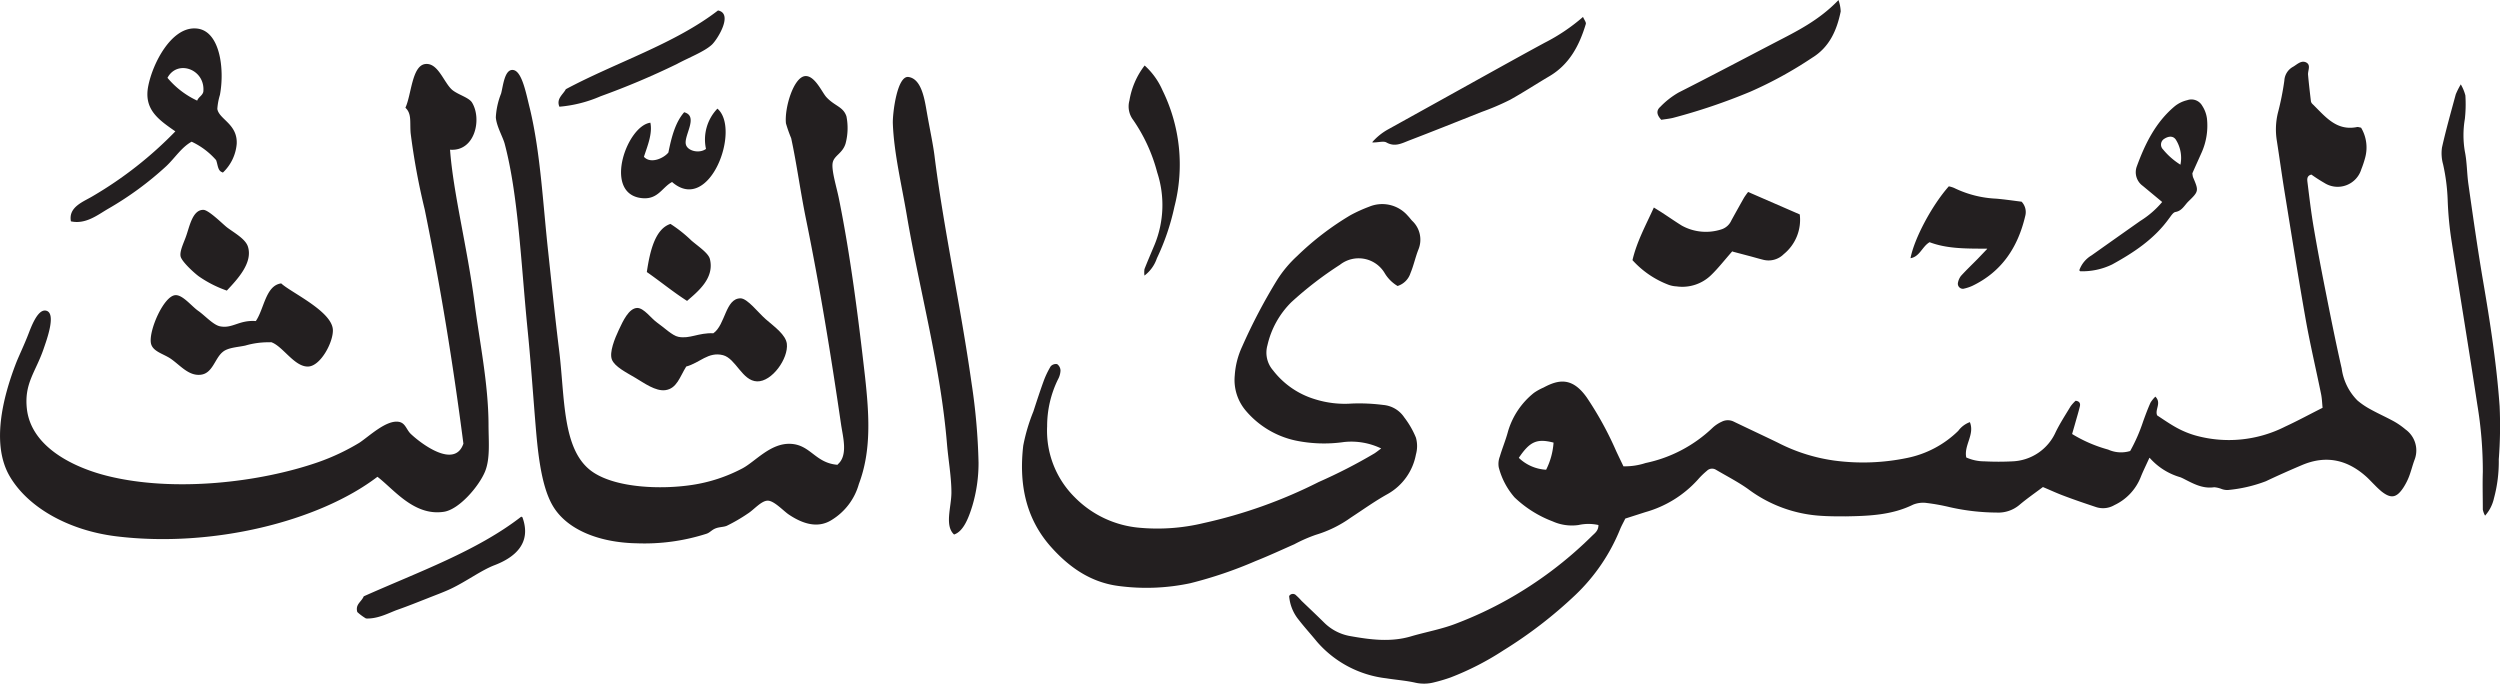 <svg id="Layer_1" data-name="Layer 1" xmlns="http://www.w3.org/2000/svg" xmlns:xlink="http://www.w3.org/1999/xlink" viewBox="0 0 387.08 105.85"><defs><style>.cls-1{fill:none;}.cls-2{clip-path:url(#clip-path);}.cls-3,.cls-4{fill:#231f20;}.cls-4{fill-rule:evenodd;}</style><clipPath id="clip-path" transform="translate(0 0)"><rect class="cls-1" width="387.08" height="105.85"/></clipPath></defs><title>level3</title><g class="cls-2"><path class="cls-3" d="M332.79,70.9c-.57,1.25-1,2.11-1.35,3a8.06,8.06,0,0,1-4.07,4.31,3.47,3.47,0,0,1-2.81.31c-1.68-.56-3.37-1.13-5-1.75-1.06-.39-2.08-.87-3.25-1.36-1.21.91-2.47,1.78-3.63,2.76a5.08,5.08,0,0,1-3.56,1.19,33.57,33.57,0,0,1-7.21-.83,31.65,31.65,0,0,0-3.58-.65,4.13,4.13,0,0,0-2.13.26c-3.31,1.63-6.87,1.75-10.44,1.81-1.29,0-2.59,0-3.88-.09a20.92,20.92,0,0,1-11.22-4.14c-1.58-1.12-3.3-2-5-3a1.13,1.13,0,0,0-1.36.16,11.83,11.83,0,0,0-1.39,1.35,17.18,17.18,0,0,1-8.14,5.06l-3.12,1c-.25.52-.57,1.08-.81,1.66a29.13,29.13,0,0,1-6.91,10.16,68.55,68.55,0,0,1-11.14,8.58,43.67,43.67,0,0,1-8.19,4.2,25.09,25.09,0,0,1-2.56.76,6.17,6.17,0,0,1-2.87.06c-1.49-.34-3-.44-4.56-.69a16.74,16.74,0,0,1-10.7-5.66C203,98.24,202,97.15,201.11,96a6.63,6.63,0,0,1-1.51-3.71.67.67,0,0,1,1.07-.12,9.86,9.86,0,0,1,.85.86c1.17,1.12,2.35,2.23,3.5,3.37a7.57,7.57,0,0,0,4,2.08c3.19.57,6.39,1,9.61,0,2.33-.67,4.75-1.1,7-2a59.22,59.22,0,0,0,7.7-3.6,61,61,0,0,0,13.16-9.9c.44-.43,1-.8,1-1.69a7.11,7.11,0,0,0-3.08,0,7.26,7.26,0,0,1-4-.56,17.49,17.49,0,0,1-5.91-3.72,11.37,11.37,0,0,1-2.45-4.67,3.17,3.17,0,0,1,.17-1.65c.39-1.32.93-2.6,1.28-3.93a11.93,11.93,0,0,1,4-5.93A8.38,8.38,0,0,1,239,60c2.35-1.27,4.45-1.61,6.68,1.54a52.2,52.2,0,0,1,4.55,8.29c.37.8.76,1.59,1.13,2.37a10.28,10.28,0,0,0,3.43-.51,21.3,21.3,0,0,0,10.4-5.48,5.31,5.31,0,0,1,1.4-.92,2.06,2.06,0,0,1,1.87,0c2.26,1.09,4.54,2.15,6.79,3.24A27.15,27.15,0,0,0,284,71.31a33.59,33.59,0,0,0,11.36-.42,15.77,15.77,0,0,0,7.84-4.18A3.88,3.88,0,0,1,305,65.36c.78,1.94-.95,3.57-.56,5.47a6.86,6.86,0,0,0,2.81.6,42.45,42.45,0,0,0,4.37,0,7.66,7.66,0,0,0,6.67-4.54c.67-1.37,1.52-2.67,2.32-4a6.25,6.25,0,0,1,.76-.84c.64.07.76.45.66.87-.21.87-.47,1.71-.71,2.57-.15.54-.31,1.07-.49,1.71a21.58,21.58,0,0,0,5.58,2.41,4.85,4.85,0,0,0,3.41.22,26.13,26.13,0,0,0,2-4.56c.36-1,.73-2,1.15-2.93a4.93,4.93,0,0,1,.75-.93c1,1-.12,2,.28,2.91,1,.65,2.06,1.4,3.19,2a14.21,14.21,0,0,0,2.68,1.09,19.28,19.28,0,0,0,13.95-1.36c1.91-.88,3.76-1.89,5.79-2.91-.07-.7-.09-1.42-.23-2.11-.79-3.89-1.71-7.75-2.4-11.65-1.17-6.62-2.21-13.25-3.29-19.89-.41-2.55-.76-5.12-1.16-7.68a10.89,10.89,0,0,1,.16-4.33,42.93,42.93,0,0,0,1-5,2.59,2.59,0,0,1,1.35-2.14c.61-.35,1.21-1,1.95-.71.9.4.31,1.27.37,1.95.12,1.35.28,2.71.44,4.06a.76.76,0,0,0,.21.43C360,18,361.72,20.35,365,19.66c.15,0,.31.06.57.11a6,6,0,0,1,.65,4.58,15.4,15.4,0,0,1-.61,1.85,3.83,3.83,0,0,1-5.73,2.12,23.62,23.62,0,0,1-2-1.29c-.71.17-.67.72-.61,1.18.3,2.4.58,4.82,1,7.21.57,3.35,1.21,6.69,1.87,10,.77,3.89,1.55,7.78,2.43,11.64A8.66,8.66,0,0,0,365,62a11.51,11.51,0,0,0,2,1.36c1.2.67,2.47,1.23,3.67,1.89a11.5,11.5,0,0,1,1.79,1.25,4,4,0,0,1,1.36,4.77c-.3.83-.51,1.7-.83,2.53a9.43,9.43,0,0,1-.89,1.73c-1.05,1.58-1.92,1.71-3.39.54a14.26,14.26,0,0,1-1.06-1c-.4-.39-.78-.81-1.2-1.2-3-2.72-6.32-3.45-10.08-1.84-1.86.79-3.71,1.61-5.54,2.48a22.12,22.12,0,0,1-5.89,1.36,2.6,2.6,0,0,1-.94-.15,4.06,4.06,0,0,0-1.17-.28c-1.82.27-3.29-.58-4.8-1.35-.15-.07-.29-.14-.45-.2a10,10,0,0,1-4.74-3m-97.68,0a6.61,6.61,0,0,0,4.23,1.84,11,11,0,0,0,1.15-4.2c-2.57-.66-3.66-.19-5.38,2.36" transform="translate(0 0)"/><path class="cls-3" d="M213.86,69.44a10.65,10.65,0,0,0-5.77-1,21.68,21.68,0,0,1-7.49-.23,13.93,13.93,0,0,1-7.75-4.67,7.34,7.34,0,0,1-1.67-5.42,12.5,12.5,0,0,1,1.14-4.45,86.49,86.49,0,0,1,5.41-10.31,18.35,18.35,0,0,1,3.1-3.71,44.26,44.26,0,0,1,8.28-6.34A23.12,23.12,0,0,1,212,32a5.24,5.24,0,0,1,6,1.44c.23.23.41.49.63.73a4,4,0,0,1,1,4.43c-.48,1.2-.74,2.49-1.24,3.68a3.07,3.07,0,0,1-2,2,5.7,5.7,0,0,1-2-2A4.69,4.69,0,0,0,207.46,41a55.79,55.79,0,0,0-7.5,5.77,13.63,13.63,0,0,0-3.72,6.69,4.17,4.17,0,0,0,.86,3.87,12.87,12.87,0,0,0,6.49,4.48,15.41,15.41,0,0,0,5.74.67,29.11,29.11,0,0,1,4.84.22,4.34,4.34,0,0,1,3.25,1.92,13.54,13.54,0,0,1,1.81,3.14,4.83,4.83,0,0,1,0,2.61,8.88,8.88,0,0,1-4.36,6.11c-2,1.11-3.83,2.43-5.73,3.67a18.36,18.36,0,0,1-5.42,2.66,23.11,23.11,0,0,0-3.32,1.46c-2,.88-4,1.81-6,2.6a64.93,64.93,0,0,1-10.1,3.43,32.61,32.61,0,0,1-11.1.43c-4.42-.57-7.8-3-10.64-6.24-3.88-4.48-4.78-9.83-4.13-15.49A28.25,28.25,0,0,1,160,63.71c.5-1.54,1-3.08,1.55-4.6a13.38,13.38,0,0,1,1.13-2.39,1.08,1.08,0,0,1,1-.34,1.26,1.26,0,0,1,.52,1,3.13,3.13,0,0,1-.4,1.38A16.45,16.45,0,0,0,162.13,66a14.5,14.5,0,0,0,4.28,11,16,16,0,0,0,10.11,4.72,30.55,30.55,0,0,0,9.87-.74,75.5,75.5,0,0,0,17.79-6.35,81.61,81.61,0,0,0,8.63-4.43c.26-.17.5-.36,1.05-.77" transform="translate(0 0)"/><path class="cls-3" d="M381,13.05a6.68,6.68,0,0,1,.72,1.73,21,21,0,0,1-.08,3.63,15,15,0,0,0,0,5.05c.34,1.66.31,3.38.55,5.06.71,5,1.41,9.93,2.25,14.87,1.11,6.47,2.12,13,2.58,19.49a66.82,66.82,0,0,1-.13,8.25,21.69,21.69,0,0,1-.74,6,6,6,0,0,1-1.38,2.71,3.17,3.17,0,0,1-.35-.94c0-1.94-.06-3.88,0-5.83a62.45,62.45,0,0,0-.85-10.4c-1.28-8.48-2.69-16.94-4-25.42a52.74,52.74,0,0,1-.59-6.28,30.23,30.23,0,0,0-.71-5.52,6.32,6.32,0,0,1-.17-2.62c.62-2.76,1.39-5.48,2.13-8.22a11.61,11.61,0,0,1,.79-1.56" transform="translate(0 0)"/><path class="cls-3" d="M268.24,38.88c-1.28,1.45-2.22,2.67-3.31,3.72a6.39,6.39,0,0,1-5.36,1.74,4.12,4.12,0,0,1-1.18-.23,14.43,14.43,0,0,1-5.63-3.83c.66-2.84,2.05-5.38,3.31-8.15.52.33.91.56,1.29.81,1,.65,2,1.35,3.05,2a7.73,7.73,0,0,0,6.1.58,2.52,2.52,0,0,0,1.57-1.41q.93-1.69,1.89-3.39c.19-.33.43-.65.69-1l8,3.48a6.85,6.85,0,0,1-2.48,6.15,3.32,3.32,0,0,1-3.14.88c-.78-.19-1.56-.43-2.34-.63l-2.46-.65" transform="translate(0 0)"/><path class="cls-3" d="M334.77,31.27l-3-2.49a2.6,2.6,0,0,1-.93-3c1.29-3.53,2.92-6.85,5.88-9.33a4.87,4.87,0,0,1,1.94-.94,1.92,1.92,0,0,1,2.31.86,4.72,4.72,0,0,1,.74,2,10.23,10.23,0,0,1-.82,5.23c-.49,1.11-1,2.21-1.44,3.23a3.76,3.76,0,0,0,.09.58c.9,2.12.93,2.2-.7,3.77-.61.6-1,1.47-2,1.64-.38.06-.7.62-1,1-2.28,3.18-5.45,5.28-8.8,7.12A10.57,10.57,0,0,1,322.11,42c-.06,0-.11-.1-.17-.15a4.37,4.37,0,0,1,1.9-2.31c2.51-1.78,5-3.54,7.54-5.33a14.22,14.22,0,0,0,3.39-2.93m2.83-5.78a5.27,5.27,0,0,0-.64-3.76c-.37-.68-1.07-.75-1.86-.25a1.05,1.05,0,0,0-.19,1.65,11,11,0,0,0,2.69,2.36" transform="translate(0 0)"/><path class="cls-3" d="M307.67,38.5c-3.44,0-6.27,0-8.91-1-1.17.69-1.5,2.23-2.95,2.48.56-3,3.3-8.17,5.93-11.13a4,4,0,0,1,.82.25,16.55,16.55,0,0,0,6.54,1.66c1.36.12,2.71.32,3.91.47a2.33,2.33,0,0,1,.56,2.22c-1.13,4.81-3.61,8.61-8.19,10.81a6.75,6.75,0,0,1-1.38.45.78.78,0,0,1-.85-.91,2.51,2.51,0,0,1,.47-1.08c.81-.89,1.69-1.73,2.54-2.59l1.51-1.58" transform="translate(0 0)"/><path class="cls-3" d="M212.48,22a9.1,9.1,0,0,1,2.5-2q7.22-4,14.41-8c3.25-1.8,6.5-3.61,9.77-5.38a29,29,0,0,0,5.94-4c.19.45.52.84.43,1.11-1,3.32-2.55,6.28-5.7,8.11-2,1.18-4,2.49-6,3.6a38.89,38.89,0,0,1-4.45,1.9c-3.75,1.49-7.52,3-11.28,4.44-1.11.44-2.16,1-3.43.28-.45-.26-1.18,0-2.15,0" transform="translate(0 0)"/><path class="cls-3" d="M284.65,0A5.94,5.94,0,0,1,285,1.77c-.6,2.93-1.75,5.55-4.45,7.19A61.73,61.73,0,0,1,271,14.2,91.73,91.73,0,0,1,259,18.26c-.61.14-1.24.2-1.78.29-.7-.75-.82-1.42-.16-2a12.66,12.66,0,0,1,2.85-2.23c5-2.53,9.92-5.13,14.87-7.71,3.37-1.75,6.8-3.41,9.85-6.57" transform="translate(0 0)"/><path class="cls-3" d="M177.25,10.16A11.21,11.21,0,0,1,180,14a26.06,26.06,0,0,1,1.84,18,36.12,36.12,0,0,1-2.72,8,5.61,5.61,0,0,1-1.92,2.67,3.71,3.71,0,0,1,0-1c.5-1.28,1.05-2.54,1.58-3.81a16.2,16.2,0,0,0,.39-11.17,25.7,25.7,0,0,0-3.72-8.12,3.45,3.45,0,0,1-.58-3,12.08,12.08,0,0,1,2.36-5.43" transform="translate(0 0)"/><path class="cls-4" d="M86.61,16.52c-.51-1.25.58-1.89,1-2.71,7.76-4.15,16.83-7,23.56-12.19,2.4.47-.05,4.44-.94,5.29-1.17,1.09-3.57,2-5.42,3A119.65,119.65,0,0,1,93,14.9a20.28,20.28,0,0,1-6.36,1.62" transform="translate(0 0)"/><path class="cls-4" d="M34.46,26.68c-.76-.18-.72-1.18-1-1.89a11.51,11.51,0,0,0-3.79-2.85c-1.58.87-2.57,2.51-3.93,3.79a50.12,50.12,0,0,1-9.07,6.64c-1.58.93-3.43,2.4-5.69,1.9C10.55,32,13,31.21,14.41,30.34a60,60,0,0,0,12.74-10c-2.59-1.8-4.91-3.38-4.2-7s3.56-9,7.18-8.94c3.92,0,4.69,6.24,3.92,10.3a9.62,9.62,0,0,0-.4,2.16c.26,1.63,3.15,2.32,3,5.42a6.92,6.92,0,0,1-2.17,4.47M25.93,12.05a13.26,13.26,0,0,0,4.6,3.53c.21-.57.79-.75.95-1.36.36-3.47-4-5.08-5.55-2.17" transform="translate(0 0)"/><path class="cls-4" d="M69.68,23.16c.5,6.76,2.65,15,3.79,23.7.79,6.1,2.14,12.52,2.17,18.83,0,2.61.29,5.28-.54,7.32-.94,2.28-4,5.87-6.37,6.23-4.61.7-7.72-3.45-10.29-5.42-9,6.88-25.57,11.06-40.5,9.21-7-.87-13.42-4.23-16.39-9.21S.45,61.5,2.49,56.21c.44-1.12,1.23-2.74,1.9-4.47C4.82,50.64,5.77,48,7,48.08c1.88.17.19,4.64-.27,6-1.23,3.55-3,5.28-2.57,9.21.65,5.87,7.13,9.09,12.6,10.43,10.23,2.51,23.39,1,32.5-2.16a34.18,34.18,0,0,0,6.37-3c1.52-1,4.16-3.56,6.1-3.25,1.06.17,1.17,1.21,1.89,1.89,1.61,1.52,6.78,5.43,8.13,1.49-1.63-12.58-3.55-24.31-6-36.3a105.56,105.56,0,0,1-2.17-11.78c-.14-1.73.19-3-.81-3.93.94-2,1-6.56,3.11-6.77,2-.2,2.87,3,4.2,4.06.94.73,2.51,1.13,3,1.9,1.57,2.55.47,7.6-3.38,7.31" transform="translate(0 0)"/><path class="cls-4" d="M129.68,71.92c1.67-1.37.83-4.24.54-6.23-1.58-10.83-3.31-21.4-5.41-31.69-.89-4.34-1.44-8.59-2.31-12.6a21.67,21.67,0,0,1-.81-2.3c-.25-2.4,1.2-7.21,3-7.32,1.48-.09,2.59,2.53,3.25,3.25,1.29,1.41,2.63,1.47,3.12,3a9.32,9.32,0,0,1-.14,4.2c-.48,1.56-1.8,1.84-2,3s.61,3.75.95,5.42c1.78,8.76,3,18.31,4.06,27.63.66,6,1,11.51-.95,16.66a9.52,9.52,0,0,1-4.2,5.56c-2.27,1.45-4.72.46-6.63-.82-.81-.53-2.25-2.13-3.25-2.16s-2.17,1.41-3.12,2a26,26,0,0,1-3.25,1.89c-.5.21-1.17.17-1.76.41s-.84.63-1.35.81a31.4,31.4,0,0,1-10.84,1.49c-5.62-.1-10.76-2-13-5.82-1.9-3.23-2.36-8.86-2.71-13.14s-.72-9.61-1.22-14.49c-1-10.23-1.43-20.6-3.52-28.45-.29-1.05-1.26-2.68-1.36-4.06a11.56,11.56,0,0,1,.81-3.66c.31-1.08.52-3.88,1.9-3.66s2,3.78,2.57,6c1.65,6.92,2,14.62,2.85,22.35.47,4.4,1.05,10,1.62,14.63,1,7.7.39,16.12,5.42,19.37,3.6,2.33,10.3,2.63,15.17,1.9a24.44,24.44,0,0,0,7.86-2.58c2-1.07,4.34-3.94,7.45-3.79s3.8,3,7.31,3.25" transform="translate(0 0)"/><path class="cls-4" d="M147.72,82.76c-1.5-1.37-.41-4.28-.41-6.5,0-2.38-.46-4.93-.68-7.45-1-12.17-4.23-23.69-6.23-35.49-.79-4.68-2-9.68-2.16-14.22-.05-1.53.66-7.44,2.43-7.18,2.07.3,2.51,3.63,2.85,5.55.46,2.64,1,5.08,1.22,7.05,1.44,11.22,4,22.86,5.69,34.81a95.34,95.34,0,0,1,1.08,12.32,23.21,23.21,0,0,1-.95,6.64c-.59,1.93-1.4,4-2.84,4.47" transform="translate(0 0)"/><path class="cls-4" d="M104.08,28.17c-1.66.86-2.24,3-5.15,2.44C93.49,29.5,97.13,19.45,100.7,19c.35,1.72-.47,3.63-1,5.28,1.07,1.17,3.12.18,3.79-.67.48-2.41,1.09-4.69,2.44-6.23,2.3.61-.1,3.62.27,5,.26,1,2.06,1.44,3.11.68a6.89,6.89,0,0,1,1.77-6.24c3.67,3.15-1.21,16.39-7,11.38" transform="translate(0 0)"/><path class="cls-4" d="M35.14,45A17.81,17.81,0,0,1,30.8,42.8c-.77-.56-2.68-2.32-2.84-3.11s.48-2.08.81-3c.57-1.54,1-4.2,2.71-4.2.83,0,3.05,2.24,3.66,2.71,1.12.85,2.88,1.79,3.25,3,.79,2.51-1.69,5.1-3.25,6.77" transform="translate(0 0)"/><path class="cls-4" d="M106.38,46.59c-2.17-1.39-4.12-3-6.23-4.47.46-3.15,1.27-6.68,3.66-7.45a20.72,20.72,0,0,1,3.25,2.58c1.08.92,2.61,1.93,2.85,2.84.76,3-1.91,5.09-3.53,6.5" transform="translate(0 0)"/><path class="cls-4" d="M41.91,53A12.66,12.66,0,0,0,38,53.5c-1.14.26-2.69.29-3.52,1-1.23,1-1.54,3.3-3.39,3.52s-3.13-1.4-4.6-2.44c-1.17-.82-2.87-1.13-3.12-2.44-.37-1.94,2-7.37,3.8-7.44,1.13-.06,2.51,1.73,3.52,2.43S33,50.3,34.05,50.52c1.94.4,2.94-1,5.56-.81,1.29-1.87,1.52-5.52,3.93-5.83,1.47,1.39,7.86,4.29,8,7.18.08,1.9-1.89,5.6-3.8,5.69-2.17.11-4-3.26-5.82-3.79" transform="translate(0 0)"/><path class="cls-4" d="M110.45,51.6c1.88-1.31,1.85-5.39,4.2-5.41,1.08,0,2.76,2.24,3.93,3.25,1.38,1.19,3.08,2.4,3.25,3.79.26,2.27-2.3,5.89-4.61,5.82s-3.28-3.54-5.28-4.06c-2.28-.58-3.61,1.21-5.69,1.76-1,1.6-1.45,3.43-3.25,3.66-1.5.19-3.23-1.08-4.61-1.9s-3.22-1.73-3.65-2.84.44-3.25,1.08-4.61,1.54-3.34,2.84-3.38c1.06,0,2.17,1.65,3.12,2.3s2.32,2,3.25,2.17c1.76.36,3.1-.65,5.42-.55" transform="translate(0 0)"/><path class="cls-4" d="M80.92,80.18c1.41,4-1.3,6.16-4.33,7.32-2.07.79-4.31,2.48-6.78,3.66-1.12.53-2.43,1-3.65,1.49-1.69.66-2.83,1.13-4.61,1.76-1.23.43-3,1.44-4.88,1.35a7.61,7.61,0,0,1-1.35-1c-.33-1.21.62-1.53,1-2.43,8.46-3.78,17.51-7,24.38-12.33.11,0,.13.14.27.13" transform="translate(0 0)"/></g></svg>